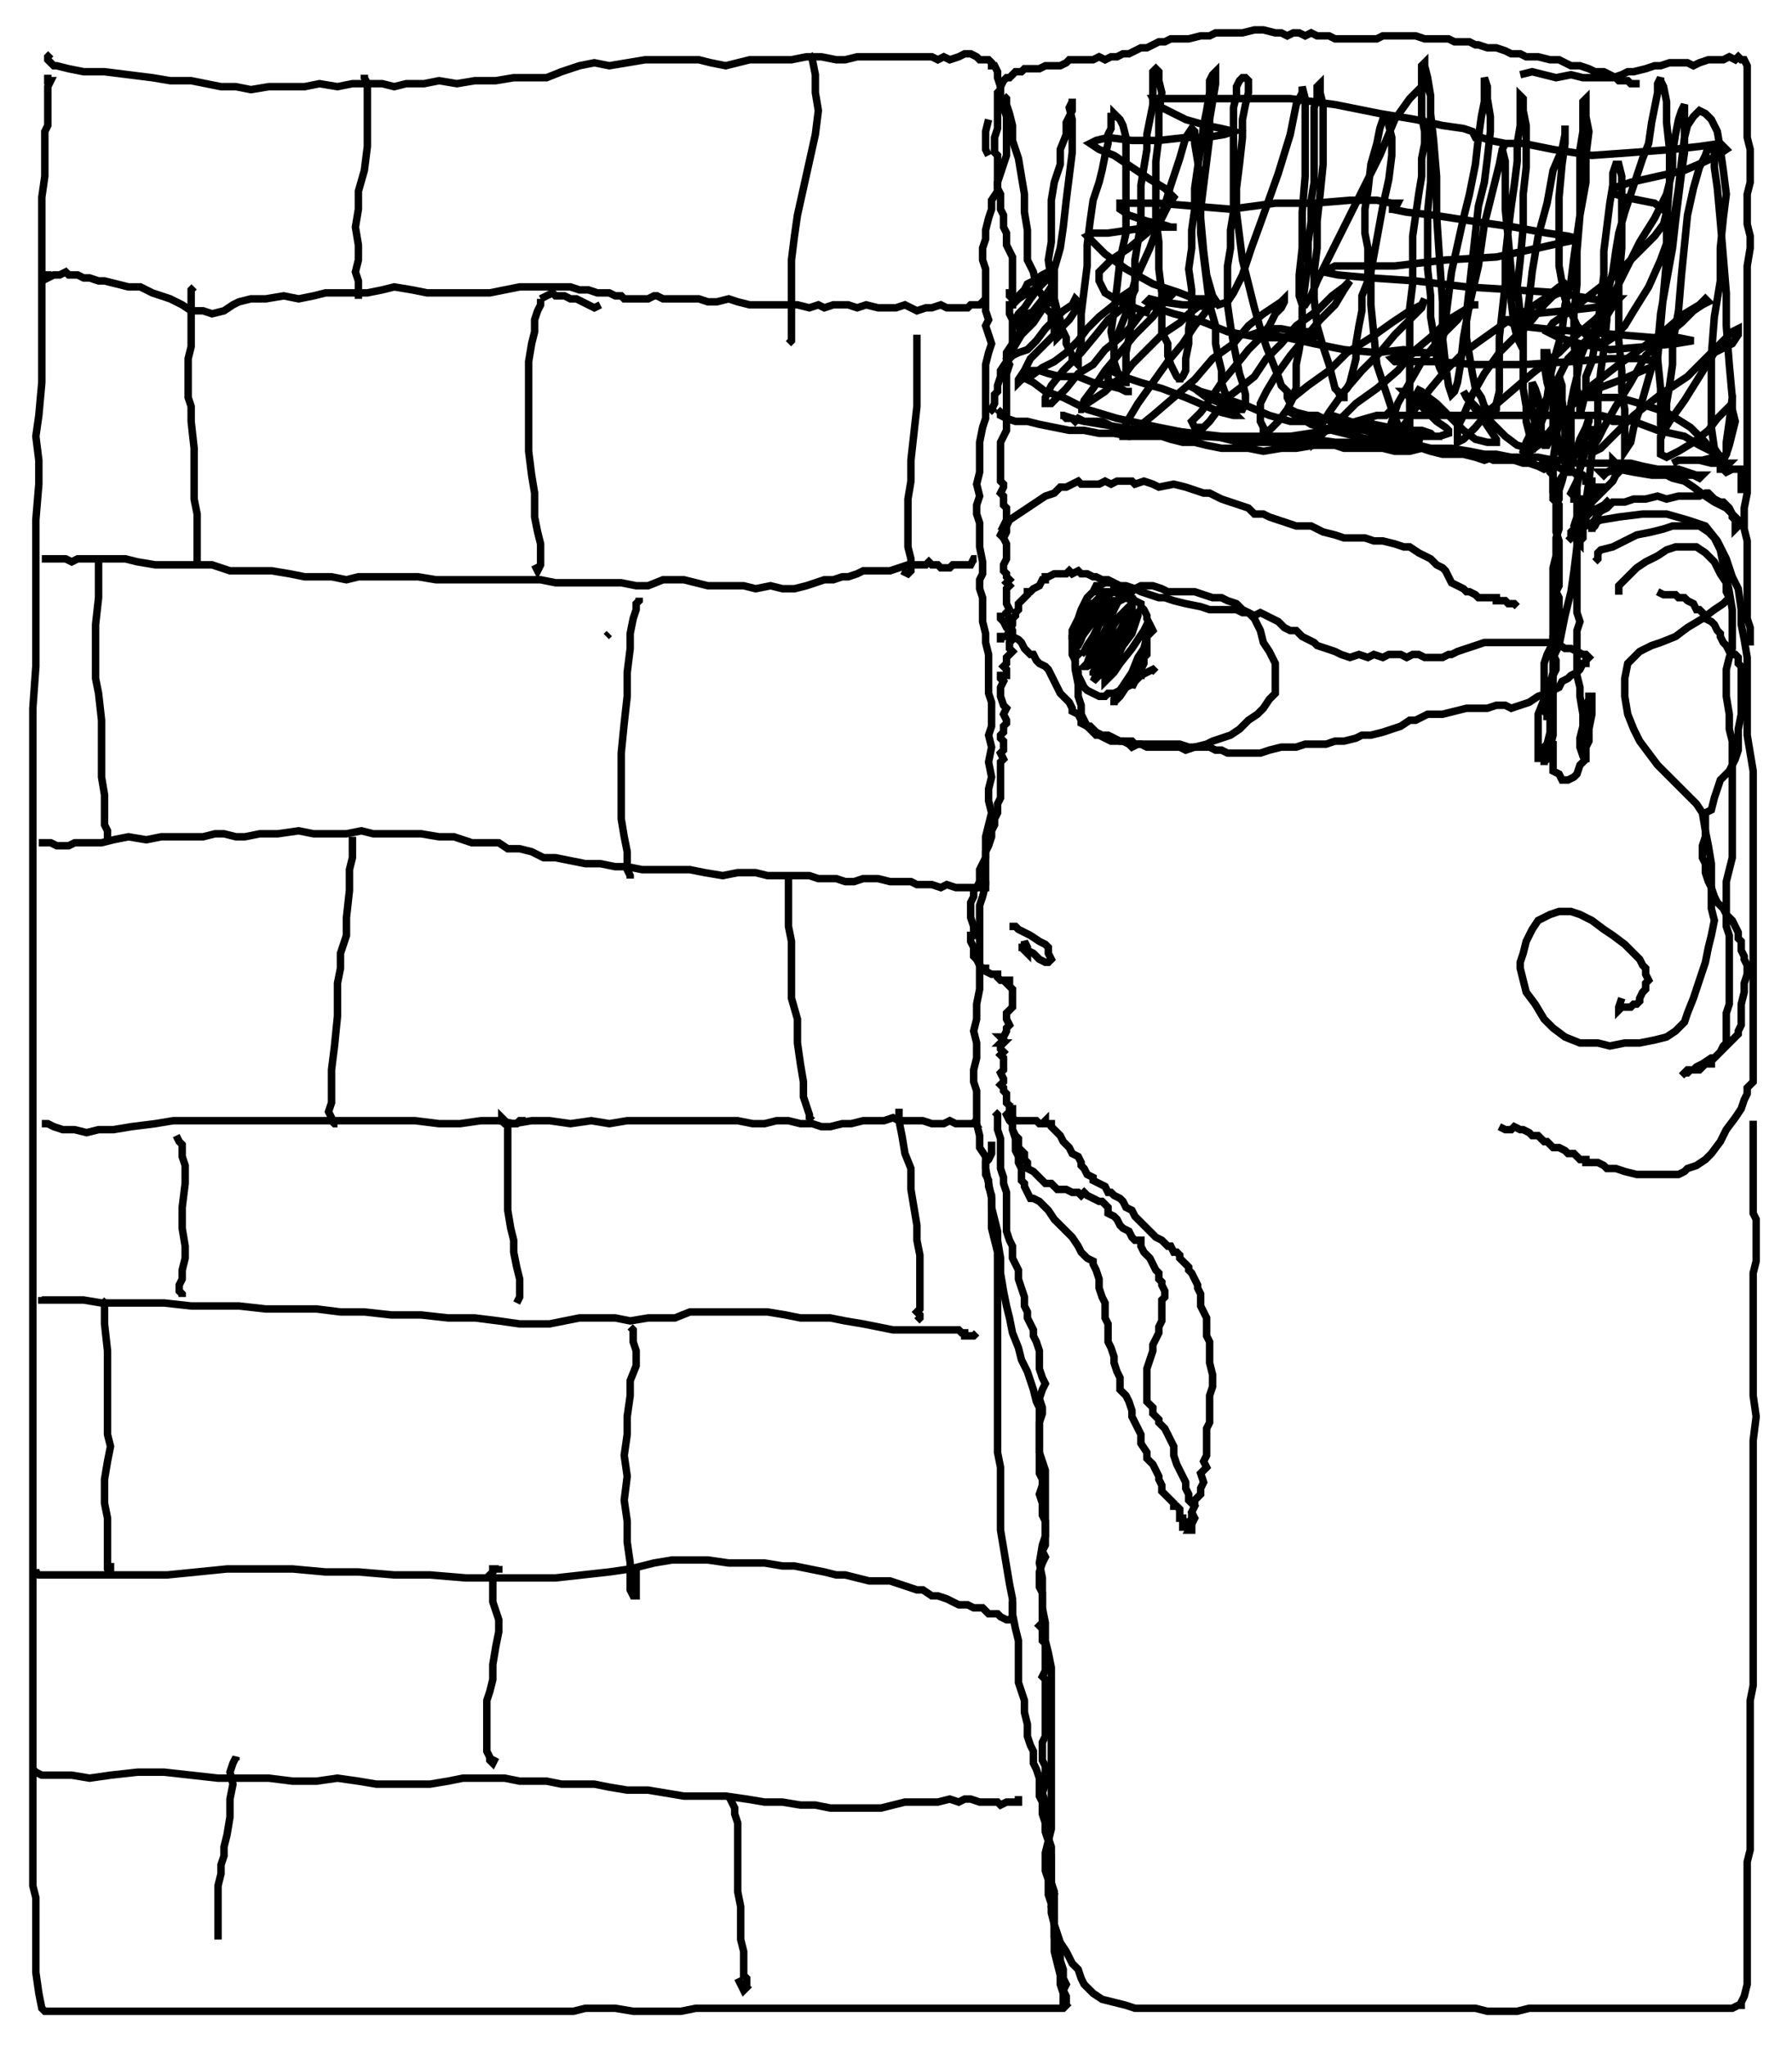 <?xml version="1.0" encoding="UTF-8"?>
<!DOCTYPE svg PUBLIC "-//W3C//DTD SVG 1.1//EN" "http://www.w3.org/Graphics/SVG/1.1/DTD/svg11.dtd"><svg xmlns="http://www.w3.org/2000/svg" width="600" height="685" image-rendering="optimizeQuality">
  <polyline points="549,28 547,28 546,28 545,27 544,27 542,27 541,26 539,25 537,24 536,24 534,24 532,23 529,22 526,22 522,20 519,20 515,19 511,19 509,18 506,18 504,17 501,16 498,16 495,15 494,15 492,14 491,14 489,14 487,14 485,13 483,13 481,13 477,13 474,12 470,12 467,12 463,12 461,13 458,13 456,13 454,13 452,13 450,13 447,13 445,12 443,12 441,12 439,11 437,12 435,11 433,11 431,12 429,11 427,11 423,10 420,10 416,11 413,11 410,11 407,11 405,12 402,12 398,13 396,13 394,13 392,13 390,14 388,14 386,15 384,16 382,16 380,17 378,18 376,18 374,19 372,19 370,20 368,19 366,20 364,20 362,20 360,20 359,20 358,20 357,21 355,22 354,22 353,22 351,22 350,22 348,23 346,23 344,23 343,23 342,24 341,24 340,24 339,25 338,26 337,26 336,27 335,29 335,30 334,31 334,33 334,34 334,36 334,37 334,39 334,40 334,42 334,43 333,46 333,48 333,49 333,50 333,51 334,52 334,53 334,54 334,56 334,58 334,60 334,62 334,63 335,65 335,66 335,68 335,70 336,72 336,74 336,75 336,76 337,78 337,79 337,81 337,82 338,84 339,86 339,88 339,90 339,91 339,92 339,93 339,94 339,96 339,98 338,98 338,99 339,100 339,102 338,102 338,104 338,105 339,107 339,108 339,110 339,111 339,113 339,114 339,115 339,117 338,118 337,120 338,122 337,125 337,128 337,131 337,134 337,137 337,141 337,144 336,146 335,148 335,149 335,150 335,151 335,152 335,154 335,156 335,158 335,159 335,161 336,162 336,163 335,165 336,166 336,167 336,168 336,169 337,170 337,172 337,173 337,174 336,176 337,176 337,178 337,178 336,180 337,182 337,183 337,185 337,186 337,187 336,189 336,190 336,191 336,191 337,192 337,193 338,194 337,195 338,196 337,197 337,198 337,200 337,201 337,202 338,204 337,205 338,207 338,208 338,209 339,211 339,213 339,213 339,214 338,215 338,217 339,218 338,219 337,220 337,220 337,222 336,223 337,224 337,226 335,226 335,227 336,228 335,230 335,232 335,233 336,236 337,237 336,239 337,241 337,242 336,243 336,245 335,246 335,247 336,248 336,250 336,251 335,252 336,254 335,255 335,257 335,259 335,262 335,265 335,267 334,269 334,271 334,272 333,274 333,276 332,278 332,279 332,280 331,283 330,285 330,287 329,289 328,291 328,292 328,293 328,293 328,295 328,295 327,297 326,298 326,299 326,300 325,302 325,302 325,304 325,307 326,310 326,311 326,313 325,313 325,314 325,315 326,317 326,318 326,319 326,320 327,321 327,321 328,323 328,323 329,324 330,324 330,325 332,326 332,326 334,326 334,327 335,328 335,328 336,328 337,329 337,328 338,328 338,329 338,330 338,330 339,331 339,332 339,333 339,334 339,334 339,335 339,336 339,337 338,338 337,339 337,341 337,341 338,343 337,344 337,345 336,347 335,347 336,348 335,349 336,349 335,350 335,350 335,351 336,352 335,353 336,354 336,356 336,358 335,359 336,361 336,362 335,363 336,364 336,365 337,366 337,367 337,367 337,368 337,369 338,370 338,371 339,371 339,372 339,373 339,373 339,374 339,375 339,374 340,375 341,375 341,375 343,375 343,375 344,375 344,375 346,375 346,375 347,375 348,376 349,376 350,375 350,376 352,376 352,377 353,378 353,378 354,379 355,380 355,380 356,382 357,383 358,384 359,386 361,387 362,389 362,390 363,391 364,393 366,394 366,395 368,396 370,397 371,399 372,399 373,400 375,401 376,402 377,404 379,405 380,407 383,410 385,412 387,414 389,415 391,417 392,417 393,419 394,419 395,420 395,421 397,423 398,424 398,425 399,426 400,428 400,428 401,430 401,431 402,433 402,435 402,437 403,439 404,441 404,444 404,447 405,449 405,452 405,456 406,460 406,464 405,467 405,469 405,473 405,476 404,478 404,482 404,484 404,487 403,489 404,491 403,492 402,493 403,496 402,498 402,500 401,501 400,502 400,503 400,504 399,506 399,508 398,510 399,510 398,512 399,512 399,510 400,508 399,506 400,504 399,503 398,502 398,500 397,498 397,496 396,494 395,492 394,490 393,487 393,484 392,482 391,480 390,478 389,477 388,476 388,475 386,473 386,471 385,470 384,469 384,467 384,464 384,462 384,458 385,455 386,452 386,450 387,448 388,446 388,444 389,442 389,440 389,438 389,438 389,436 389,435 390,434 390,432 389,430 389,429 388,428 388,426 387,425 386,423 385,421 384,420 383,419 382,417 382,415 380,415 379,414 378,412 376,411 375,410 374,408 373,407 371,406 371,404 370,403 369,402 368,402 366,401 364,400 363,399 362,400 361,399 359,399 357,398 355,398 354,398 353,397 352,396 350,396 349,395 348,394 347,393 346,392 344,391 344,389 343,388 343,386 342,385 341,384 341,382 341,381 340,380 339,378 339,377 339,376 338,375 337,373 338,372 338,373 339,374 339,376 339,378 340,381 340,383 340,385 341,387 341,388 341,389 342,391 342,393 342,394 342,395 343,396 343,397 343,397 344,399 345,401 346,401 348,402 349,403 351,405 353,408 355,410 357,412 359,414 361,417 362,419 363,420 364,421 366,422 366,423 367,425 368,428 368,431 369,434 370,436 370,439 370,441 371,443 371,446 371,449 372,451 373,454 373,456 374,459 375,461 375,463 375,465 377,467 378,469 379,472 379,474 380,476 381,478 382,480 382,483 384,486 384,488 386,490 387,492 388,494 388,495 389,497 389,499 391,501 391,501 392,502 393,503 393,504 394,504 395,505 395,506 395,507 395,508 396,508 396,509 396,510 396,511 397,511 397,512 397,510 397,508 " fill="none" stroke="black" fill-rule="nonzero" stroke-linecap="butt" stroke-linejoin="miter" shape-rendering="geometricPrecision" stroke-width="2.5"/>
  <polyline points="333,372 334,373 334,373 334,375 334,378 335,381 335,384 335,386 335,389 335,391 336,394 336,396 337,399 337,402 337,404 337,408 337,412 338,415 339,417 339,419 339,421 340,423 341,425 341,428 342,431 343,434 343,437 344,439 344,441 345,443 346,445 346,447 347,449 348,452 348,456 348,458 349,461 350,463 349,465 348,468 349,471 349,473 348,476 348,478 348,482 348,484 348,487 348,489 348,491 348,493 349,495 349,497 348,500 349,503 349,504 349,507 350,509 350,511 350,513 350,515 350,517 349,519 350,521 349,523 348,526 348,529 348,531 349,533 349,536 349,538 349,540 349,542 349,543 348,544 349,545 349,546 349,547 349,549 350,550 350,551 350,553 350,555 350,557 350,559 349,561 350,562 350,565 350,567 350,569 350,571 350,575 350,578 350,581 349,583 349,586 349,589 350,591 350,594 350,595 350,597 349,600 350,603 350,605 350,607 350,609 350,611 350,612 351,615 352,618 352,621 352,625 352,627 352,630 352,633 353,634 352,638 353,641 353,644 353,646 353,648 354,649 354,651 355,652 355,654 355,656 356,659 356,660 356,662 357,664 356,666 357,668 357,670 357,670 356,671 356,672 357,668 " fill="none" stroke="black" fill-rule="nonzero" stroke-linecap="butt" stroke-linejoin="miter" shape-rendering="geometricPrecision" stroke-width="2.5"/>
  <polyline points="17,18 16,19 16,20 17,21 18,22 19,22 23,23 28,24 35,24 43,25 51,26 57,27 64,27 69,28 74,29 79,29 84,30 90,29 96,29 102,29 107,28 113,29 118,28 123,28 128,28 132,29 136,28 142,28 147,27 153,28 159,27 166,27 172,26 177,26 183,26 188,24 194,22 199,21 204,22 210,21 216,20 221,20 226,20 230,20 234,20 238,21 243,22 247,21 251,20 255,20 260,20 265,20 270,19 275,19 280,20 283,20 287,19 291,19 294,19 298,19 300,19 303,19 305,19 308,19 310,19 312,19 314,20 316,19 318,20 321,19 323,18 324,18 325,18 327,19 328,20 330,20 331,20 332,21 332,22 333,22 334,24 334,26 335,29 335,33 336,36 337,39 337,42 337,44 337,47 337,50 337,52 336,55 335,58 334,61 334,64 332,67 332,70 331,73 330,77 330,80 329,83 329,87 330,90 330,93 330,96 330,100 330,104 331,107 330,109 331,112 332,115 331,118 330,122 330,126 330,131 330,135 330,140 329,143 328,148 328,151 328,155 328,158 327,162 328,166 327,169 327,172 328,175 328,179 328,183 329,188 329,192 328,194 328,197 329,200 329,205 329,208 330,212 330,215 331,219 331,222 331,227 331,232 332,235 332,239 332,243 331,246 332,250 331,255 332,260 331,264 331,268 332,272 331,276 330,280 330,285 330,289 330,293 330,296 329,300 328,303 328,307 328,310 328,313 328,317 328,320 328,325 328,331 327,336 327,341 326,345 327,349 327,354 326,358 326,362 327,365 327,368 327,372 327,376 328,380 328,384 330,387 330,391 331,396 332,401 332,406 332,411 333,415 334,419 334,425 334,430 334,436 334,441 334,446 334,452 334,458 334,464 334,471 334,479 334,486 335,491 335,497 335,502 335,507 335,512 336,518 337,524 338,530 339,535 339,540 340,545 341,549 341,554 341,558 341,563 342,566 343,569 343,573 344,577 344,581 345,584 346,586 346,590 347,592 348,595 348,597 348,601 349,603 349,607 350,610 350,613 351,616 351,619 352,621 352,624 352,627 352,630 353,633 353,637 353,641 353,646 353,649 353,653 354,657 355,661 355,664 356,667 356,669 356,670 357,671 356,672 354,672 352,672 349,672 346,672 344,672 342,672 340,672 338,672 336,672 333,672 328,672 323,672 319,672 315,672 310,672 306,672 301,672 298,672 294,672 291,672 285,672 279,672 273,672 267,672 261,672 255,672 249,672 244,672 238,672 233,672 228,673 223,673 217,673 212,673 206,672 201,672 196,672 192,673 188,673 183,673 177,673 172,673 167,673 162,673 157,673 152,673 147,673 143,673 138,673 134,673 129,673 124,673 118,673 112,673 105,673 100,673 96,673 91,673 88,673 84,673 80,673 76,673 72,673 68,673 63,673 58,673 53,673 50,673 45,673 42,673 39,673 35,673 33,673 30,673 26,673 23,673 19,673 17,673 15,673 14,672 13,667 12,660 12,653 12,647 12,643 12,638 12,635 11,631 11,624 11,615 11,607 11,600 11,594 11,590 11,584 11,577 11,566 11,557 11,550 11,544 11,539 11,534 11,530 11,521 11,511 11,503 11,497 11,491 11,488 11,483 11,473 11,462 11,452 11,446 11,440 11,436 11,428 11,416 11,406 11,399 11,392 11,387 11,380 11,367 11,357 11,350 11,344 11,339 11,335 11,328 11,318 11,308 11,301 11,295 11,290 11,284 11,272 11,260 11,252 11,245 11,237 12,223 12,211 12,202 12,195 12,187 12,174 13,162 13,154 12,146 13,139 14,128 14,117 14,107 14,101 14,95 14,91 14,86 14,81 14,74 14,66 15,59 15,54 15,50 15,46 15,44 16,42 16,40 16,39 16,37 16,36 16,35 16,33 16,33 16,31 16,30 16,29 17,27 16,27 16,26 16,25 " fill="none" stroke="black" fill-rule="nonzero" stroke-linecap="butt" stroke-linejoin="miter" shape-rendering="geometricPrecision" stroke-width="2.5"/>
  <polyline points="16,92 15,92 16,92 16,93 18,92 20,92 22,91 23,92 25,92 26,92 28,93 30,93 33,94 35,94 39,95 43,96 47,96 51,98 54,99 57,100 61,102 64,104 68,104 71,105 75,104 78,102 80,101 84,100 89,100 95,99 100,100 105,99 109,98 114,98 119,98 123,98 128,97 132,96 138,97 143,98 149,98 153,98 158,98 164,98 169,97 174,96 178,96 181,96 185,96 188,96 191,96 194,97 197,97 200,98 202,98 204,98 206,99 208,99 209,100 210,100 211,100 213,100 214,100 215,100 217,100 219,99 220,99 222,100 224,100 227,100 229,100 232,100 234,100 237,101 240,101 244,100 247,101 251,102 255,102 258,102 261,102 264,102 267,102 271,103 274,102 276,103 279,102 282,102 284,102 287,103 290,102 294,103 297,103 300,103 303,102 305,103 307,104 310,103 312,103 315,102 317,103 319,103 322,103 324,103 325,102 326,102 328,102 329,101 330,102 331,102 " fill="none" stroke="black" fill-rule="nonzero" stroke-linecap="butt" stroke-linejoin="miter" shape-rendering="geometricPrecision" stroke-width="2.5"/>
  <polyline points="14,187 16,187 17,187 19,187 22,187 24,188 26,187 30,187 34,187 37,187 42,187 46,188 52,189 56,189 60,189 64,189 68,189 71,189 74,190 77,191 80,191 83,191 87,191 91,191 97,192 102,193 106,193 111,193 116,194 120,193 125,193 129,193 134,193 140,193 146,194 152,194 158,194 163,194 168,194 172,194 177,194 181,194 186,195 192,195 197,195 203,195 208,195 213,196 217,196 222,194 226,194 229,194 233,195 237,196 243,196 249,196 253,197 258,196 262,197 266,197 270,196 273,195 276,194 279,194 282,193 284,193 287,192 289,191 292,191 295,191 298,191 301,190 304,189 306,189 308,189 310,189 311,188 312,189 314,189 315,190 317,190 318,190 319,189 321,189 322,189 323,189 323,189 325,189 326,187 327,187 " fill="none" stroke="black" fill-rule="nonzero" stroke-linecap="butt" stroke-linejoin="miter" shape-rendering="geometricPrecision" stroke-width="2.5"/>
  <polyline points="14,282 13,282 14,282 15,282 17,282 19,283 23,283 25,282 28,282 30,282 34,282 38,281 43,280 49,281 54,280 59,280 64,280 68,280 72,279 75,279 79,280 82,280 87,279 93,279 100,278 105,279 111,279 116,279 121,278 125,279 130,279 135,279 141,279 147,280 152,280 158,282 162,282 167,282 170,284 174,284 178,285 182,287 186,287 191,288 196,289 201,289 206,290 210,290 215,291 220,291 226,291 231,291 236,292 242,293 247,292 253,292 257,293 262,293 266,293 271,293 274,294 278,294 280,294 283,295 286,295 289,294 294,294 298,295 301,295 305,295 307,296 310,296 312,296 315,297 317,296 320,297 322,297 324,297 325,297 326,297 328,297 328,297 329,297 330,297 330,295 329,292 " fill="none" stroke="black" fill-rule="nonzero" stroke-linecap="butt" stroke-linejoin="miter" shape-rendering="geometricPrecision" stroke-width="2.5"/>
  <polyline points="14,376 14,376 16,376 18,377 21,378 25,378 29,379 33,378 38,378 44,377 52,376 58,375 64,375 71,375 77,375 84,375 91,375 99,375 107,375 114,375 122,375 130,375 139,375 147,376 154,376 161,375 167,375 172,376 178,375 184,375 191,376 198,375 204,376 210,375 215,375 220,375 224,375 228,375 232,375 237,375 242,375 247,375 252,376 256,376 260,375 264,375 268,376 272,376 275,377 278,377 282,376 285,376 289,375 293,375 296,375 299,374 301,375 304,375 307,375 309,375 312,376 316,376 318,375 320,376 321,376 323,376 325,376 325,376 326,376 325,375 " fill="none" stroke="black" fill-rule="nonzero" stroke-linecap="butt" stroke-linejoin="miter" shape-rendering="geometricPrecision" stroke-width="2.5"/>
  <polyline points="14,434 14,435 16,435 19,435 23,435 28,435 34,436 40,436 47,436 55,436 64,437 72,437 80,437 89,438 98,438 106,438 114,439 122,439 131,440 141,440 150,441 159,441 167,442 174,443 179,443 184,443 189,442 194,441 199,441 206,441 211,442 217,441 222,441 226,441 231,439 235,439 240,439 246,439 251,439 257,439 263,440 268,441 273,441 278,441 283,442 289,443 294,444 299,445 304,445 309,445 312,445 316,445 317,445 319,445 321,445 322,446 323,446 323,447 325,447 326,447 327,446 " fill="none" stroke="black" fill-rule="nonzero" stroke-linecap="butt" stroke-linejoin="miter" shape-rendering="geometricPrecision" stroke-width="2.5"/>
  <polyline points="12,525 12,526 13,527 15,527 19,527 24,527 30,527 37,527 46,527 56,527 66,526 76,525 86,525 98,525 109,526 120,526 132,527 144,527 156,528 167,528 177,528 186,528 195,527 204,526 211,525 219,523 225,522 231,522 237,522 244,523 250,523 256,523 262,524 266,524 271,525 276,526 280,527 283,527 287,528 291,529 294,529 298,529 301,530 304,531 307,532 309,532 312,534 314,534 317,535 319,536 321,537 324,537 326,538 329,538 331,540 332,540 334,540 335,541 337,542 338,542 339,541 339,538 339,536 " fill="none" stroke="black" fill-rule="nonzero" stroke-linecap="butt" stroke-linejoin="miter" shape-rendering="geometricPrecision" stroke-width="2.5"/>
  <polyline points="11,592 12,593 14,594 19,594 24,594 30,595 37,594 46,593 55,593 64,594 73,595 81,595 90,595 98,596 106,596 113,595 120,596 126,597 132,597 138,597 144,597 150,596 155,595 159,595 164,595 169,595 174,596 179,596 183,596 188,597 194,597 199,597 204,598 210,599 217,599 223,600 229,601 236,601 243,601 250,602 256,603 262,603 268,604 273,604 278,605 282,605 285,605 289,605 292,605 295,605 299,604 303,603 307,603 310,603 314,603 318,602 321,603 323,602 325,602 328,603 330,603 331,603 332,603 334,603 334,603 335,604 337,603 338,603 339,603 341,603 341,601 " fill="none" stroke="black" fill-rule="nonzero" stroke-linecap="butt" stroke-linejoin="miter" shape-rendering="geometricPrecision" stroke-width="2.5"/>
  <polyline points="79,589 79,588 78,590 77,593 78,597 77,602 77,608 76,614 75,618 75,621 74,624 74,627 73,631 73,633 73,635 73,636 73,637 73,638 73,641 73,644 73,647 73,649 " fill="none" stroke="black" fill-rule="nonzero" stroke-linecap="butt" stroke-linejoin="miter" shape-rendering="geometricPrecision" stroke-width="2.5"/>
  <polyline points="244,601 244,601 245,603 246,605 246,607 247,610 247,614 247,618 247,621 247,625 247,629 247,633 248,638 248,642 248,646 248,649 249,653 249,657 249,659 249,661 250,662 250,664 249,664 250,665 249,666 247,662 " fill="none" stroke="black" fill-rule="nonzero" stroke-linecap="butt" stroke-linejoin="miter" shape-rendering="geometricPrecision" stroke-width="2.5"/>
  <polyline points="167,524 167,525 165,525 165,526 164,527 165,528 165,530 165,532 165,536 166,539 167,542 167,546 166,551 165,557 165,562 164,566 163,569 163,573 163,576 163,579 163,581 163,584 163,586 164,588 164,589 165,590 165,590 166,588 " fill="none" stroke="black" fill-rule="nonzero" stroke-linecap="butt" stroke-linejoin="miter" shape-rendering="geometricPrecision" stroke-width="2.5"/>
  <polyline points="39,440 39,440 " fill="none" stroke="black" fill-rule="nonzero" stroke-linecap="butt" stroke-linejoin="miter" shape-rendering="geometricPrecision" stroke-width="2.5"/>
  <polyline points="34,435 35,436 35,438 35,443 36,452 36,462 36,468 36,473 36,477 36,480 37,484 36,489 35,495 35,503 36,508 36,514 36,517 36,521 36,523 36,525 37,527 37,523 " fill="none" stroke="black" fill-rule="nonzero" stroke-linecap="butt" stroke-linejoin="miter" shape-rendering="geometricPrecision" stroke-width="2.5"/>
  <polyline points="211,444 212,445 212,449 213,452 213,457 211,462 211,467 210,474 210,480 209,487 210,494 209,502 210,509 210,516 211,523 211,529 211,532 212,534 213,534 213,532 213,529 213,525 " fill="none" stroke="black" fill-rule="nonzero" stroke-linecap="butt" stroke-linejoin="miter" shape-rendering="geometricPrecision" stroke-width="2.5"/>
  <polyline points="301,371 301,372 301,375 302,380 303,386 305,391 305,398 306,404 307,410 307,415 308,420 308,426 308,431 308,435 308,438 307,439 308,440 308,441 308,441 307,442 " fill="none" stroke="black" fill-rule="nonzero" stroke-linecap="butt" stroke-linejoin="miter" shape-rendering="geometricPrecision" stroke-width="2.5"/>
  <polyline points="176,375 174,375 173,376 170,376 169,376 168,375 168,374 169,375 170,377 170,382 170,386 170,391 170,398 170,405 171,411 172,415 172,419 173,424 174,428 174,430 174,432 174,434 173,436 " fill="none" stroke="black" fill-rule="nonzero" stroke-linecap="butt" stroke-linejoin="miter" shape-rendering="geometricPrecision" stroke-width="2.5"/>
  <polyline points="59,380 59,380 60,382 61,383 61,384 61,387 62,390 62,396 61,404 61,411 62,417 62,421 61,425 61,428 60,430 60,432 61,433 61,434 " fill="none" stroke="black" fill-rule="nonzero" stroke-linecap="butt" stroke-linejoin="miter" shape-rendering="geometricPrecision" stroke-width="2.5"/>
  <polyline points="118,280 118,281 118,284 118,287 117,291 117,298 116,307 116,313 114,319 114,324 113,329 113,334 113,340 112,350 111,358 111,365 111,369 110,372 111,374 111,375 112,376 113,376 " fill="none" stroke="black" fill-rule="nonzero" stroke-linecap="butt" stroke-linejoin="miter" shape-rendering="geometricPrecision" stroke-width="2.5"/>
  <polyline points="264,294 264,295 264,297 264,298 264,301 264,306 264,310 265,315 265,321 265,328 265,334 267,341 267,349 268,356 269,362 269,367 270,370 271,373 271,374 272,375 " fill="none" stroke="black" fill-rule="nonzero" stroke-linecap="butt" stroke-linejoin="miter" shape-rendering="geometricPrecision" stroke-width="2.5"/>
  <polyline points="33,187 33,189 33,192 33,200 32,209 32,217 32,222 32,227 33,232 34,241 34,252 34,260 35,266 35,271 35,274 35,276 36,278 36,280 37,280 " fill="none" stroke="black" fill-rule="nonzero" stroke-linecap="butt" stroke-linejoin="miter" shape-rendering="geometricPrecision" stroke-width="2.5"/>
  <polyline points="203,213 204,212 " fill="none" stroke="black" fill-rule="nonzero" stroke-linecap="butt" stroke-linejoin="miter" shape-rendering="geometricPrecision" stroke-width="2.5"/>
  <polyline points="214,200 214,201 213,202 213,204 212,207 211,212 211,217 210,225 210,233 209,242 208,252 208,260 208,268 208,274 209,280 210,285 210,288 210,291 211,293 211,294 211,293 " fill="none" stroke="black" fill-rule="nonzero" stroke-linecap="butt" stroke-linejoin="miter" shape-rendering="geometricPrecision" stroke-width="2.5"/>
  <polyline points="307,115 307,113 307,112 307,113 307,115 307,120 307,128 307,136 306,145 305,154 305,161 304,167 304,174 304,178 304,183 305,187 305,189 305,191 304,192 302,191 " fill="none" stroke="black" fill-rule="nonzero" stroke-linecap="butt" stroke-linejoin="miter" shape-rendering="geometricPrecision" stroke-width="2.5"/>
  <polyline points="201,102 199,103 197,102 195,101 193,100 191,100 189,99 186,99 185,98 183,99 181,100 " fill="none" stroke="black" fill-rule="nonzero" stroke-linecap="butt" stroke-linejoin="miter" shape-rendering="geometricPrecision" stroke-width="2.5"/>
  <polyline points="181,100 181,100 181,102 180,104 179,107 179,111 178,115 177,121 177,128 177,135 177,143 177,151 178,159 179,165 179,169 179,173 180,178 181,182 181,185 181,187 181,189 180,191 179,189 " fill="none" stroke="black" fill-rule="nonzero" stroke-linecap="butt" stroke-linejoin="miter" shape-rendering="geometricPrecision" stroke-width="2.5"/>
  <polyline points="65,96 64,97 64,99 64,104 64,110 64,116 63,120 63,124 63,129 63,133 64,136 64,141 65,150 65,159 65,167 66,172 66,176 66,180 66,183 66,185 66,186 66,187 66,188 " fill="none" stroke="black" fill-rule="nonzero" stroke-linecap="butt" stroke-linejoin="miter" shape-rendering="geometricPrecision" stroke-width="2.5"/>
  <polyline points="122,25 122,26 122,26 123,28 123,32 123,36 123,41 123,49 122,57 120,64 120,70 119,76 120,82 120,87 119,91 120,94 120,97 120,98 120,100 120,99 120,97 " fill="none" stroke="black" fill-rule="nonzero" stroke-linecap="butt" stroke-linejoin="miter" shape-rendering="geometricPrecision" stroke-width="2.5"/>
  <polyline points="271,18 271,18 272,20 273,25 273,31 274,37 273,45 271,54 269,63 267,72 266,79 265,87 265,92 265,98 265,102 265,106 265,109 265,111 265,113 265,114 264,115 " fill="none" stroke="black" fill-rule="nonzero" stroke-linecap="butt" stroke-linejoin="miter" shape-rendering="geometricPrecision" stroke-width="2.5"/>
  <polyline points="339,219 338,218 " fill="none" stroke="black" fill-rule="nonzero" stroke-linecap="butt" stroke-linejoin="miter" shape-rendering="geometricPrecision" stroke-width="2.5"/>
  <polyline points="335,205 335,206 335,207 336,208 337,210 338,211 339,213 341,214 342,215 343,217 344,218 345,219 346,219 347,221 348,222 350,223 351,224 352,226 353,228 354,230 355,232 356,233 357,234 358,235 359,237 359,238 361,239 362,241 362,242 364,243 365,243 367,245 369,246 371,246 373,247 375,248 376,248 378,249 379,250 381,249 382,249 384,250 386,250 388,250 389,250 392,250 395,250 397,251 400,250 402,250 405,250 407,251 409,251 411,252 414,252 418,252 422,252 425,251 429,250 431,250 434,250 437,249 441,249 444,249 447,248 450,248 454,247 456,246 459,246 463,245 466,244 469,243 472,241 474,241 476,240 478,239 480,239 483,239 487,238 491,237 495,237 498,237 501,236 504,236 506,237 509,236 512,235 515,233 518,232 520,231 522,230 523,228 525,227 526,226 528,225 529,224 530,222 531,222 531,221 532,220 531,219 530,219 528,218 526,217 524,217 521,215 519,215 516,215 514,215 511,215 509,215 506,215 503,215 500,215 497,215 494,216 491,217 488,218 486,219 485,219 483,220 481,220 479,220 477,220 475,219 473,219 471,220 469,219 467,219 465,219 463,220 460,219 458,220 455,219 452,220 449,219 447,218 444,217 441,216 440,215 438,214 436,213 434,211 432,211 430,210 428,208 426,207 424,206 422,205 420,206 418,205 416,205 414,204 411,204 409,204 405,204 402,203 397,202 393,201 390,200 388,200 385,199 382,198 380,197 377,196 375,196 373,195 371,194 369,194 367,193 366,193 364,192 363,192 362,192 361,191 359,192 358,191 357,192 355,192 353,192 351,193 350,193 350,194 349,194 348,196 346,197 345,198 344,198 344,199 343,200 343,200 342,201 341,202 341,202 341,204 340,205 340,206 339,207 339,209 338,211 337,213 335,213 335,215 " fill="none" stroke="black" fill-rule="nonzero" stroke-linecap="butt" stroke-linejoin="miter" shape-rendering="geometricPrecision" stroke-width="2.5"/>
  <polyline points="373,198 373,196 372,195 371,195 370,195 368,196 367,196 366,198 364,200 363,202 362,204 361,207 360,209 359,211 359,214 359,217 359,219 360,221 360,224 361,229 361,233 362,236 362,239 363,241 364,243 366,245 367,246 368,246 370,247 372,248 374,248 377,248 379,248 380,249 383,249 387,249 391,249 395,249 398,250 400,250 404,249 406,248 409,247 412,246 415,244 418,241 421,239 423,237 425,234 427,232 427,230 427,227 427,224 427,222 426,220 425,218 423,215 422,211 421,209 420,207 418,205 416,204 414,202 411,201 409,200 406,200 403,199 400,198 397,198 395,198 391,198 389,197 386,196 384,196 382,196 380,197 379,198 377,198 375,198 373,198 371,198 369,198 367,198 366,198 " fill="none" stroke="black" fill-rule="nonzero" stroke-linecap="butt" stroke-linejoin="miter" shape-rendering="geometricPrecision" stroke-width="2.5"/>
  <polyline points="338,310 339,310 340,310 341,311 343,312 345,313 348,315 350,316 351,317 351,319 352,321 351,322 350,322 348,321 347,320 346,319 344,318 344,317 343,315 343,316 343,317 344,318 344,319 343,318 342,317 341,317 343,317 344,318 " fill="none" stroke="black" fill-rule="nonzero" stroke-linecap="butt" stroke-linejoin="miter" shape-rendering="geometricPrecision" stroke-width="2.5"/>
  <polyline points="528,178 528,177 529,176 531,176 536,174 542,173 550,172 558,172 565,174 571,176 575,181 578,187 580,193 582,197 583,204 583,209 584,214 585,220 585,227 585,234 585,241 585,246 586,252 587,258 587,261 587,265 587,269 587,274 587,280 587,285 587,291 587,296 587,301 587,306 587,310 587,314 587,319 587,324 587,331 587,337 587,342 587,346 587,349 587,352 587,355 587,358 587,359 587,360 587,362 586,363 585,364 585,366 584,368 583,371 581,374 578,378 576,382 573,386 571,388 568,390 565,391 564,392 562,393 559,393 556,393 552,393 548,393 544,392 541,391 538,391 537,390 535,389 533,389 532,389 531,389 531,388 529,388 528,387 527,386 525,386 524,385 522,384 520,384 519,383 518,382 517,382 516,381 515,380 513,380 512,379 510,378 509,378 507,377 506,378 504,378 502,377 " fill="none" stroke="black" fill-rule="nonzero" stroke-linecap="butt" stroke-linejoin="miter" shape-rendering="geometricPrecision" stroke-width="2.5"/>
  <polyline points="534,188 535,187 535,185 536,184 540,183 544,181 548,179 553,178 557,177 560,176 564,176 565,176 567,176 569,176 572,178 574,180 576,184 577,189 578,193 579,198 580,204 580,209 580,213 580,217 579,220 578,224 578,228 578,233 579,239 579,244 580,248 580,251 580,256 580,259 580,261 580,265 580,268 580,271 580,276 580,282 580,287 579,291 578,295 578,298 578,302 578,307 578,310 579,313 579,315 579,318 579,320 579,323 579,326 579,329 579,333 579,336 578,339 578,343 578,345 578,347 578,349 577,350 576,352 576,352 575,353 574,354 574,354 573,355 573,356 571,356 570,357 569,358 567,358 566,358 565,359 564,359 564,359 563,360 564,359 565,358 567,358 568,357 570,356 573,354 574,354 576,352 578,350 580,348 582,346 582,345 583,343 583,340 583,338 583,336 584,332 584,329 585,326 585,323 584,321 584,320 583,318 583,317 583,315 582,314 582,312 581,310 580,308 579,307 578,306 577,304 576,303 575,302 574,300 573,297 572,295 571,292 571,289 570,287 570,283 571,280 571,277 571,274 571,272 573,271 574,267 575,264 576,261 578,259 579,258 580,256 581,254 582,251 582,248 582,244 583,239 583,235 583,232 583,229 583,226 583,224 583,223 582,222 582,220 581,219 580,219 579,218 578,216 577,215 576,213 576,212 575,211 574,209 573,208 571,207 571,206 570,205 569,204 568,204 567,202 567,202 565,201 564,200 562,200 561,199 559,199 557,199 555,198 " fill="none" stroke="black" fill-rule="nonzero" stroke-linecap="butt" stroke-linejoin="miter" shape-rendering="geometricPrecision" stroke-width="2.5"/>
  <polyline points="542,199 542,198 542,196 544,194 546,192 548,190 551,188 555,186 558,184 561,183 564,183 568,183 571,185 574,188 576,192 578,195 578,198 579,200 577,202 574,204 570,207 565,210 561,213 556,215 553,216 549,218 547,220 545,222 544,227 544,233 545,239 547,244 549,248 552,252 555,256 558,259 560,261 562,263 564,265 566,267 568,269 570,272 571,278 572,283 573,289 573,293 573,298 573,304 574,308 573,313 572,317 571,322 569,328 567,334 565,339 564,342 561,345 558,347 554,348 549,349 544,349 539,350 535,349 529,349 524,347 520,344 517,341 514,336 511,332 510,328 509,324 509,322 510,319 511,315 513,311 515,308 519,306 522,305 526,305 529,306 533,308 537,311 540,313 544,316 547,319 549,321 550,323 551,324 551,326 552,328 551,329 551,330 551,331 550,332 549,334 549,335 548,336 547,336 546,337 544,337 543,337 542,338 542,337 543,334 " fill="none" stroke="black" fill-rule="nonzero" stroke-linecap="butt" stroke-linejoin="miter" shape-rendering="geometricPrecision" stroke-width="2.5"/>
  <polyline points="332,382 332,383 332,385 332,386 331,388 330,389 330,391 330,393 331,395 331,397 332,400 332,404 333,408 334,412 334,415 335,421 335,426 336,432 337,437 338,441 339,446 341,451 342,455 344,459 345,462 346,465 347,469 348,471 348,475 348,478 348,482 348,486 349,489 350,492 350,496 350,500 350,504 350,509 350,514 349,517 348,523 349,528 349,533 349,538 350,543 350,549 351,553 352,558 352,563 352,568 352,575 352,581 352,586 352,590 352,595 352,599 352,603 352,608 352,612 351,616 350,620 350,623 350,626 351,629 351,631 351,634 352,637 352,640 353,644 354,647 355,650 357,653 359,657 361,659 362,662 363,664 366,667 369,669 373,670 377,671 380,672 384,672 387,672 390,672 394,672 398,672 404,672 409,672 418,672 424,672 430,672 435,672 440,672 445,672 451,672 456,672 463,672 470,672 476,672 480,672 485,672 489,672 494,672 498,673 503,673 508,673 512,672 518,672 522,672 527,672 531,672 535,672 540,672 545,672 549,672 554,672 558,672 562,672 567,672 573,672 577,672 580,672 582,671 583,671 583,670 584,668 585,664 585,660 585,658 585,655 585,653 585,649 585,646 585,640 585,634 585,629 585,623 586,619 586,614 586,608 586,602 586,593 586,584 586,576 586,569 587,564 587,557 587,549 587,540 587,531 587,524 587,517 587,510 587,502 587,491 587,482 588,474 587,467 587,462 587,456 587,449 587,439 587,432 587,426 588,422 588,416 588,412 588,408 587,406 587,404 587,403 587,401 587,397 587,394 587,391 587,389 587,387 587,385 587,383 587,381 587,380 587,378 587,376 587,375 " fill="none" stroke="black" fill-rule="nonzero" stroke-linecap="butt" stroke-linejoin="miter" shape-rendering="geometricPrecision" stroke-width="2.5"/>
  <polyline points="586,216 586,214 586,212 586,210 585,207 585,206 585,203 585,200 585,198 585,195 585,192 585,188 585,184 585,181 584,177 584,174 584,170 585,165 585,159 585,151 585,142 585,134 585,129 585,125 585,120 585,115 585,109 585,103 585,96 585,89 586,83 586,79 585,75 585,70 585,65 586,61 586,57 586,53 586,50 585,46 585,42 585,37 585,34 585,31 585,29 585,26 585,24 585,23 585,22 584,20 583,20 582,19 581,20 579,19 577,20 574,20 572,20 569,21 567,22 565,21 563,21 561,21 559,21 556,22 554,22 551,23 547,24 545,24 543,25 540,26 538,26 536,26 533,26 530,26 526,25 521,26 517,25 513,24 509,25 " fill="none" stroke="black" fill-rule="nonzero" stroke-linecap="butt" stroke-linejoin="miter" shape-rendering="geometricPrecision" stroke-width="2.5"/>
  <polyline points="334,174 " fill="none" stroke="black" fill-rule="nonzero" stroke-linecap="butt" stroke-linejoin="miter" shape-rendering="geometricPrecision" stroke-width="2.5"/>
  <polyline points="336,180 335,179 336,177 337,176 338,174 341,172 344,170 347,168 350,166 353,165 355,163 357,163 359,162 361,161 362,162 364,162 366,162 368,162 370,161 372,162 374,161 377,161 379,161 380,162 383,161 386,162 388,163 393,162 397,163 400,164 403,165 405,165 409,167 412,168 415,169 418,170 420,172 423,172 425,173 428,174 431,175 434,176 439,176 443,178 447,179 450,180 454,180 457,180 460,181 463,181 467,182 470,183 472,183 475,185 477,186 479,187 481,189 483,190 484,191 485,193 486,195 488,196 490,197 491,198 492,198 494,199 495,200 496,200 497,200 499,200 499,200 500,200 501,200 501,201 502,201 504,201 505,202 506,202 506,202 507,202 508,203 " fill="none" stroke="black" fill-rule="nonzero" stroke-linecap="butt" stroke-linejoin="miter" shape-rendering="geometricPrecision" stroke-width="2.5"/>
  <polyline points="334,137 335,138 335,139 337,140 340,141 344,141 348,142 353,143 358,144 363,144 368,145 373,145 378,146 383,146 388,146 393,146 398,146 403,146 407,146 411,147 415,148 418,148 422,148 425,148 428,148 431,148 433,148 436,148 440,149 443,149 447,149 450,150 452,150 456,150 459,150 463,150 467,151 472,151 476,150 479,151 483,152 486,152 490,152 494,153 497,154 500,153 503,153 506,154 508,154 511,155 513,155 515,156 517,157 519,156 520,155 521,156 523,157 524,158 526,158 527,158 528,159 529,159 530,159 531,160 531,161 532,161 533,161 533,162 533,163 533,163 534,163 535,163 534,164 533,165 534,165 533,166 533,167 533,168 533,168 532,170 531,170 531,172 530,173 529,175 529,178 528,181 528,185 528,189 528,193 528,196 528,198 528,200 528,202 528,205 529,208 528,211 528,214 528,216 528,218 528,220 528,222 528,226 529,230 529,233 530,239 530,243 531,246 531,249 531,251 531,253 531,254 531,255 530,253 529,250 529,247 530,243 531,239 531,236 532,234 532,233 533,233 533,236 533,239 532,244 532,248 531,250 531,254 529,256 528,259 527,260 525,261 523,261 522,259 520,258 520,256 520,254 520,252 520,250 520,248 519,250 519,251 519,252 518,254 517,255 517,256 517,254 517,252 518,249 519,245 519,242 519,240 519,239 520,239 520,242 519,245 519,248 517,250 516,252 515,254 515,255 515,254 515,250 515,245 515,239 517,234 517,230 518,228 518,227 519,229 519,232 519,237 519,243 519,246 519,250 519,253 519,254 519,253 519,250 520,246 520,241 520,237 520,232 520,229 520,226 521,224 521,221 520,219 520,217 520,213 520,210 520,207 520,205 520,202 520,198 520,194 520,190 521,186 521,183 521,180 522,177 522,175 522,173 522,172 522,170 522,169 521,168 520,167 520,165 520,163 520,162 520,161 520,159 519,158 519,157 518,156 517,155 515,156 512,155 510,155 507,154 504,154 500,154 496,152 493,152 490,151 486,150 483,150 479,150 475,149 470,149 466,150 461,149 456,148 450,149 445,148 440,149 434,150 429,150 423,151 418,150 413,150 409,150 404,149 400,148 396,148 392,147 389,146 385,145 382,144 379,144 376,143 373,143 371,142 369,141 367,141 365,141 363,141 361,140 360,141 359,140 357,140 356,139 355,139 356,139 359,140 363,141 369,142 375,143 382,144 391,144 400,145 409,146 418,146 425,146 433,146 440,147 447,148 452,148 459,149 465,150 471,150 476,150 481,150 486,150 492,151 497,152 501,152 506,153 510,153 515,153 520,154 524,154 528,155 530,155 533,155 535,155 537,155 538,155 539,155 540,155 540,155 541,155 541,156 542,157 542,157 542,157 542,158 541,159 540,161 538,163 536,165 534,167 532,169 530,172 529,174 528,177 526,179 526,180 525,181 526,180 526,178 528,176 529,174 531,173 533,171 535,170 537,169 538,168 539,167 538,168 538,169 537,170 535,172 535,174 534,176 533,177 533,178 533,176 533,175 534,174 535,172 536,171 538,170 540,168 544,168 547,167 551,167 555,166 558,167 562,166 564,166 565,166 567,166 568,166 569,166 571,165 572,165 573,166 574,167 576,168 577,168 578,169 579,170 580,172 580,173 581,174 581,176 581,176 581,177 582,176 582,174 581,173 580,172 578,170 574,168 571,166 567,163 564,161 560,160 558,159 555,158 552,157 548,157 545,157 542,157 540,157 538,158 537,159 536,158 538,158 542,157 547,158 553,159 559,159 564,159 567,159 569,160 570,159 568,159 565,158 562,157 555,157 550,156 546,155 543,155 541,155 540,154 540,155 543,155 548,156 553,157 558,159 561,159 " fill="none" stroke="black" fill-rule="nonzero" stroke-linecap="butt" stroke-linejoin="miter" shape-rendering="geometricPrecision" stroke-width="2.5"/>
  <polyline points="331,52 330,50 330,48 330,46 330,44 331,40 " fill="none" stroke="black" fill-rule="nonzero" stroke-linecap="butt" stroke-linejoin="miter" shape-rendering="geometricPrecision" stroke-width="2.5"/>
  <polyline points="336,32 337,33 337,35 338,38 339,42 339,47 341,53 342,59 343,65 343,71 344,77 344,82 344,87 346,91 347,96 349,99 350,103 352,105 352,107 353,109 353,111 354,112 354,113 354,113 355,112 355,111 355,107 354,104 353,100 352,94 351,87 352,81 352,74 352,67 353,61 355,55 355,50 357,45 357,41 358,39 359,37 359,35 359,33 359,34 358,36 359,40 359,44 359,51 358,59 357,67 356,76 355,83 353,90 353,96 353,102 354,106 355,109 356,111 357,113 357,115 358,117 359,119 359,120 360,121 361,122 361,122 361,121 361,119 362,116 362,111 362,105 363,97 364,89 364,82 365,74 366,67 368,61 369,57 370,52 371,48 371,45 372,43 372,42 372,40 372,39 373,39 373,38 374,39 375,40 376,42 377,46 377,52 377,59 377,68 377,78 375,87 374,96 373,104 372,111 373,116 373,121 374,124 375,126 375,128 376,128 377,128 377,126 377,125 377,122 377,118 378,113 379,107 379,100 380,94 380,87 381,81 382,74 382,68 382,62 383,56 384,50 384,45 385,40 386,35 386,32 386,29 386,26 386,24 387,23 388,24 388,27 389,31 388,38 388,46 387,54 387,63 387,73 388,81 388,90 389,98 389,105 389,111 391,115 391,119 392,122 393,124 394,126 395,127 395,128 395,127 396,126 397,124 397,120 398,115 398,110 399,104 399,97 398,90 399,83 399,77 400,70 400,63 401,56 402,50 403,42 404,37 405,31 405,27 406,25 407,24 407,25 407,28 406,34 405,40 405,46 404,54 403,62 402,70 402,78 403,86 404,94 405,102 407,109 407,115 408,120 409,124 409,128 410,131 411,133 411,135 413,136 414,137 415,137 416,137 417,135 417,132 416,128 415,125 414,120 413,115 412,109 411,102 411,96 411,89 412,83 412,77 413,71 413,66 413,61 413,57 413,53 413,48 413,44 413,40 413,36 414,32 414,29 415,27 416,26 417,26 418,27 418,31 417,35 416,40 416,46 415,55 414,63 414,71 415,79 416,87 418,95 420,103 422,110 424,116 426,121 428,126 429,129 431,131 431,133 432,135 432,134 433,132 434,130 434,126 434,122 435,117 436,110 436,103 437,95 438,88 438,81 439,74 439,67 440,61 440,55 440,50 440,45 440,40 440,36 441,33 441,31 441,29 442,28 442,29 442,31 443,35 443,40 443,46 443,55 442,65 441,74 441,83 440,91 440,100 441,109 443,116 445,122 446,126 447,130 448,131 449,133 449,133 450,133 450,131 451,130 452,128 453,124 454,120 454,115 455,109 456,104 456,99 458,94 459,90 459,87 460,85 460,85 459,87 459,89 459,90 458,91 458,88 458,83 457,78 457,70 458,64 459,55 461,48 462,43 463,40 465,40 465,42 466,46 466,52 465,60 463,69 461,80 459,91 459,102 460,112 461,122 464,131 466,137 468,142 469,145 470,147 471,146 472,144 472,141 472,135 472,130 472,124 472,118 472,111 472,103 473,95 473,87 473,79 474,72 475,65 476,59 476,53 477,48 477,44 476,39 476,34 476,29 476,27 476,24 476,22 477,21 477,22 478,26 479,32 479,40 479,50 479,61 478,71 478,81 478,90 479,99 479,106 480,112 481,117 481,120 482,123 483,125 483,126 483,127 483,126 483,123 483,120 483,114 484,107 485,99 486,91 488,82 490,73 492,65 494,55 495,46 496,39 497,34 497,30 497,27 497,26 497,26 498,29 498,33 499,39 499,44 498,53 497,61 495,69 494,78 493,87 492,96 491,105 491,113 492,119 493,125 494,130 496,133 497,136 499,138 499,139 500,139 501,137 501,135 502,131 502,126 502,120 502,113 503,104 504,95 504,86 505,77 506,69 507,62 508,54 508,48 509,42 509,39 509,36 509,34 509,33 509,32 510,33 510,37 511,42 511,48 511,56 510,65 510,76 509,87 508,96 509,105 510,113 510,122 510,130 511,136 511,141 512,145 513,148 513,150 513,150 513,151 514,149 515,144 517,139 518,133 519,126 521,118 523,111 524,102 526,94 527,86 528,79 529,72 529,66 529,61 529,55 529,50 530,44 530,40 530,37 530,34 531,33 531,35 531,39 532,44 531,52 531,61 529,72 528,84 528,95 527,105 527,115 528,123 528,130 529,135 529,139 529,140 529,139 530,135 531,131 531,126 533,121 534,115 535,109 536,100 537,92 537,84 538,76 539,68 540,62 540,58 541,55 542,55 542,55 543,59 543,65 543,72 543,83 542,94 542,104 542,114 543,124 543,131 544,137 544,143 544,146 544,148 544,150 544,151 546,148 547,143 549,137 551,130 553,123 555,116 556,105 558,94 560,83 561,74 562,66 563,58 564,51 564,44 564,40 564,37 564,35 563,37 562,40 561,45 560,51 560,57 558,65 554,73 549,81 545,89 541,97 537,104 534,110 531,115 529,120 528,126 527,130 526,135 526,139 526,143 526,146 526,150 525,154 524,157 523,161 522,164 522,167 521,169 521,172 521,175 521,178 522,181 522,183 522,187 522,190 522,193 522,196 521,198 522,200 522,204 522,207 521,211 520,213 520,215 519,217 518,219 517,222 517,226 517,230 517,233 517,236 517,238 518,239 518,241 518,239 518,237 519,233 519,229 520,225 520,220 522,216 523,211 524,206 526,198 527,191 528,183 529,176 531,168 532,161 533,152 535,142 535,133 536,124 537,117 538,107 538,99 540,91 541,84 542,78 544,71 546,65 548,59 550,53 552,48 553,41 554,36 555,31 555,28 556,26 556,27 557,29 558,34 558,41 559,50 559,61 558,74 558,87 557,98 556,109 555,120 556,130 556,137 556,142 557,144 558,141 558,135 559,129 560,122 560,115 562,104 563,92 564,82 565,72 567,63 569,56 571,52 572,49 573,49 574,51 574,56 575,63 576,74 577,86 578,98 578,109 579,122 580,133 579,141 578,148 578,152 577,154 576,153 574,150 573,143 573,135 573,128 573,119 574,106 576,94 576,83 577,73 578,65 577,57 576,50 575,44 573,40 571,38 569,37 567,39 565,42 564,46 563,54 562,63 560,76 556,87 552,96 547,104 544,109 540,113 537,115 532,113 528,109 524,100 522,89 522,78 522,66 523,55 524,48 524,44 524,42 524,45 523,50 520,57 518,68 515,79 513,91 512,100 511,107 510,111 510,114 509,115 508,113 507,109 506,101 506,91 505,80 504,70 504,61 504,54 503,50 504,48 503,50 502,55 500,63 497,75 495,89 492,102 490,113 489,122 488,128 487,131 486,132 485,129 484,122 483,113 483,101 482,87 481,72 481,59 480,47 479,38 479,32 478,29 476,29 472,33 467,40 462,52 456,64 450,76 445,86 441,94 439,99 437,102 436,102 435,99 435,92 436,83 436,71 437,59 437,48 437,39 437,33 436,29 436,31 434,35 432,45 428,58 423,72 419,83 416,92 413,98 411,101 408,102 406,99 404,92 403,84 402,73 402,63 401,54 400,48 400,44 399,43 397,46 395,53 392,62 389,72 385,83 380,94 377,105 373,115 " fill="none" stroke="black" fill-rule="nonzero" stroke-linecap="butt" stroke-linejoin="miter" shape-rendering="geometricPrecision" stroke-width="2.5"/>
  <polyline points="333,138 332,137 333,135 333,134 333,132 334,131 334,129 335,126 335,124 337,121 339,117 342,112 346,108 348,105 350,102 352,101 352,100 350,102 347,104 344,105 342,107 341,109 340,107 341,105 343,103 345,100 348,96 350,93 351,91 349,92 346,94 344,95 343,97 341,99 340,100 339,102 341,100 344,98 348,96 350,94 352,93 353,92 353,94 352,96 350,99 346,104 343,108 341,112 339,115 337,118 337,119 337,120 338,120 339,119 341,118 344,117 347,114 350,110 353,107 356,104 359,102 360,100 361,101 360,104 358,107 354,111 349,116 345,120 343,124 341,127 341,128 342,127 345,126 349,123 353,121 357,118 361,114 364,110 368,106 373,102 376,99 379,97 380,96 380,97 379,99 376,103 371,107 367,112 362,118 356,124 352,129 350,133 350,135 352,135 354,133 357,130 361,125 366,122 370,117 375,113 379,109 382,105 386,102 389,100 391,98 392,99 391,100 389,102 386,106 380,112 375,118 370,124 366,130 363,134 362,137 361,137 362,137 364,135 367,133 370,131 373,128 376,126 379,122 382,119 385,116 389,112 395,108 398,105 402,102 404,101 404,102 404,104 400,109 396,115 391,121 386,128 381,135 378,140 376,144 376,146 378,146 381,143 386,139 393,133 400,127 406,120 413,115 418,109 423,105 426,103 429,101 430,100 430,101 429,103 427,105 425,109 422,113 418,117 414,122 409,128 405,134 402,138 399,141 400,143 401,143 403,143 405,141 408,137 411,133 415,130 420,126 424,120 429,115 434,109 441,104 446,99 450,96 452,94 452,94 450,97 447,102 442,107 437,113 432,119 427,126 424,131 422,135 422,139 422,141 423,143 423,144 425,144 426,143 428,141 431,137 433,133 438,129 445,124 451,118 459,113 466,108 472,104 476,102 477,100 476,103 472,107 467,112 462,118 456,124 450,131 445,138 442,143 440,146 440,148 441,147 444,144 449,140 454,135 461,130 468,124 474,117 480,112 485,107 490,104 493,102 495,102 493,102 490,104 488,107 484,111 480,116 476,121 472,128 468,135 466,141 465,144 464,146 465,147 468,145 471,141 475,135 479,130 484,124 490,118 497,113 504,108 511,104 517,100 522,96 524,95 525,96 524,97 520,99 517,102 513,107 508,112 502,118 497,125 493,132 490,139 488,143 488,146 488,148 490,147 494,143 499,137 506,131 513,125 522,118 528,112 534,107 538,103 541,100 542,100 541,101 539,104 536,109 531,114 525,120 520,130 515,138 513,144 511,148 510,151 511,152 515,149 520,143 526,136 533,129 542,122 549,117 557,111 564,105 569,102 571,100 572,101 570,102 567,104 563,108 557,113 551,119 546,128 541,136 537,143 535,147 533,150 534,151 536,150 540,146 547,139 556,132 565,126 571,120 576,115 580,111 582,110 582,111 582,112 580,115 574,118 569,126 564,134 559,141 556,146 556,150 556,152 558,153 562,151 567,148 572,144 575,140 578,137 580,135 580,137 581,141 580,145 579,149 578,152 576,155 576,156 576,157 577,157 578,158 580,157 582,157 583,157 583,159 583,161 583,163 583,163 583,165 " fill="none" stroke="black" fill-rule="nonzero" stroke-linecap="butt" stroke-linejoin="miter" shape-rendering="geometricPrecision" stroke-width="2.5"/>
  <polyline points="533,151 533,150 533,148 533,146 534,144 534,143 533,145 533,148 531,150 530,154 529,157 528,161 527,163 526,165 527,166 527,167 528,167 528,167 529,167 529,168 529,169 530,171 531,174 530,177 530,180 529,181 529,182 528,181 528,179 527,176 528,173 528,168 528,163 529,157 530,150 531,144 532,141 532,139 532,140 531,143 529,147 527,153 524,158 522,161 521,163 520,165 520,163 520,159 520,154 521,147 522,140 522,133 522,129 522,126 523,129 523,134 524,141 524,148 525,153 526,156 526,157 525,157 524,155 522,150 521,143 520,135 518,128 517,122 517,119 517,118 518,118 519,124 520,131 520,139 520,144 519,147 518,149 517,149 515,146 514,142 513,137 513,132 513,129 513,128 514,130 515,133 516,139 516,144 517,147 515,149 512,150 508,149 504,146 499,141 495,137 492,134 490,131 491,133 494,137 497,141 499,144 501,147 501,148 498,148 494,147 490,144 486,140 481,135 477,132 474,130 476,131 479,134 482,136 485,139 486,140 485,139 481,138 477,135 474,133 471,131 470,131 472,133 475,135 479,139 481,141 484,143 485,144 485,145 482,146 478,146 473,146 467,144 462,143 458,141 456,141 457,141 460,142 465,143 471,144 476,144 479,145 480,146 476,146 470,147 464,146 457,144 450,143 446,141 443,140 446,139 452,141 459,143 467,144 472,146 476,148 476,148 474,148 468,149 463,148 454,146 446,144 439,142 434,139 432,138 432,137 434,138 438,139 441,139 443,140 441,141 437,141 432,141 425,139 418,136 409,133 402,131 398,129 400,130 404,133 409,135 412,137 414,139 414,139 413,139 409,138 404,136 397,133 389,130 382,128 376,126 372,124 371,125 371,127 373,129 375,130 377,131 379,131 377,131 375,130 371,129 366,128 361,126 355,126 351,125 348,124 345,124 344,124 343,125 343,126 344,127 346,128 350,131 356,133 364,137 374,140 388,143 403,146 418,147 432,146 445,144 454,141 461,139 464,139 465,138 466,139 468,139 473,139 480,139 490,139 503,139 515,139 526,139 535,139 540,140 541,141 540,141 538,140 536,139 540,140 547,141 555,144 564,146 569,149 573,151 575,152 574,153 570,154 565,154 562,154 560,155 562,154 565,154 569,154 573,155 576,155 578,156 579,155 578,155 576,154 574,152 571,148 566,143 558,138 549,135 542,133 535,133 529,133 526,134 526,134 529,133 535,130 543,127 550,124 555,122 555,121 549,120 539,120 526,121 510,122 494,122 481,121 472,121 467,121 466,120 469,119 474,118 477,118 480,118 477,118 470,117 461,118 450,117 440,115 431,113 425,112 422,111 425,110 429,110 434,111 439,111 441,112 440,113 437,113 431,113 422,113 411,111 401,107 393,105 387,103 384,101 385,100 389,101 396,102 401,102 404,103 406,102 405,100 400,100 395,98 386,95 377,90 370,85 366,81 364,79 366,78 371,78 378,77 385,76 391,76 394,76 392,76 389,75 384,74 378,72 375,70 375,68 380,68 388,68 400,69 412,70 427,68 440,68 452,67 461,67 466,68 468,68 467,70 465,70 466,70 471,71 480,72 493,74 507,76 518,78 525,79 529,80 524,81 515,83 501,86 484,87 467,89 455,89 447,89 443,91 448,92 459,93 474,94 491,96 507,97 522,98 533,100 539,101 540,102 533,103 524,104 513,105 506,107 504,107 508,109 517,110 529,111 542,112 554,113 562,113 567,114 561,115 551,116 539,117 529,115 522,113 518,111 520,108 526,104 532,99 541,92 548,85 554,79 557,75 558,71 554,68 549,67 544,66 541,65 540,65 540,63 546,61 555,59 564,57 571,54 575,52 578,50 576,48 569,49 560,50 547,51 533,52 520,50 510,48 504,48 499,47 496,46 494,46 493,44 490,43 483,42 474,40 462,38 447,35 432,33 418,33 406,33 397,33 389,33 386,33 387,35 391,37 397,40 404,42 409,43 413,44 413,44 410,45 404,46 397,46 388,47 379,47 371,46 367,47 365,48 368,50 373,52 379,56 385,60 390,63 393,66 391,69 389,73 384,78 378,83 372,87 368,91 368,94 370,98 375,101 385,105 " fill="none" stroke="black" fill-rule="nonzero" stroke-linecap="butt" stroke-linejoin="miter" shape-rendering="geometricPrecision" stroke-width="2.5"/>
  <polyline points="379,204 379,202 379,201 377,200 376,200 375,199 373,198 373,198 371,199 370,200 368,200 367,201 366,202 364,202 364,203 363,204 362,206 362,208 361,210 361,212 360,214 360,215 360,217 360,217 361,219 360,220 360,222 360,223 361,225 361,226 362,228 363,230 364,231 366,232 368,233 370,233 371,232 373,232 375,231 376,230 377,230 379,229 380,228 380,228 381,226 382,226 382,224 383,222 383,222 383,220 384,219 384,217 384,216 384,215 384,213 385,212 386,211 385,209 384,207 384,206 383,204 382,203 382,202 380,201 379,200 377,200 375,201 372,201 " fill="none" stroke="black" fill-rule="nonzero" stroke-linecap="butt" stroke-linejoin="miter" shape-rendering="geometricPrecision" stroke-width="2.5"/>
  <polyline points="373,200 373,202 373,203 " fill="none" stroke="black" fill-rule="nonzero" stroke-linecap="butt" stroke-linejoin="miter" shape-rendering="geometricPrecision" stroke-width="2.5"/>
  <polyline points="370,203 369,204 368,204 368,205 366,207 365,209 364,209 362,211 362,213 361,213 362,211 362,209 364,206 365,204 366,203 366,202 365,202 364,204 362,207 361,209 360,212 359,213 359,214 359,213 361,210 363,207 365,204 366,202 368,202 368,201 368,202 366,205 365,208 363,211 362,214 361,216 359,217 360,217 361,215 363,212 366,208 368,205 370,202 371,201 371,200 371,202 370,205 368,209 366,213 364,216 363,218 362,219 364,217 366,214 368,209 371,206 373,203 374,202 375,200 374,202 373,204 371,209 369,213 367,216 365,219 364,222 363,223 364,223 366,222 368,219 371,214 373,209 375,206 377,204 379,202 379,204 377,207 375,211 372,215 370,219 368,222 366,225 366,226 366,226 367,224 370,221 372,217 375,213 377,210 378,208 378,209 377,213 375,216 373,219 370,222 368,224 367,226 366,228 368,226 370,223 373,219 375,215 377,211 379,207 380,206 381,205 381,206 380,209 379,212 376,216 374,220 372,224 370,227 370,228 371,227 373,225 375,222 379,217 381,214 383,211 384,209 385,211 384,213 383,217 381,220 379,225 377,230 375,233 373,235 373,236 373,234 375,231 377,228 379,225 380,223 382,221 382,220 382,222 381,223 380,224 380,227 379,228 379,229 379,230 380,228 382,226 384,225 386,224 387,225 " fill="none" stroke="black" fill-rule="nonzero" stroke-linecap="butt" stroke-linejoin="miter" shape-rendering="geometricPrecision" stroke-width="2.5"/>
</svg>
